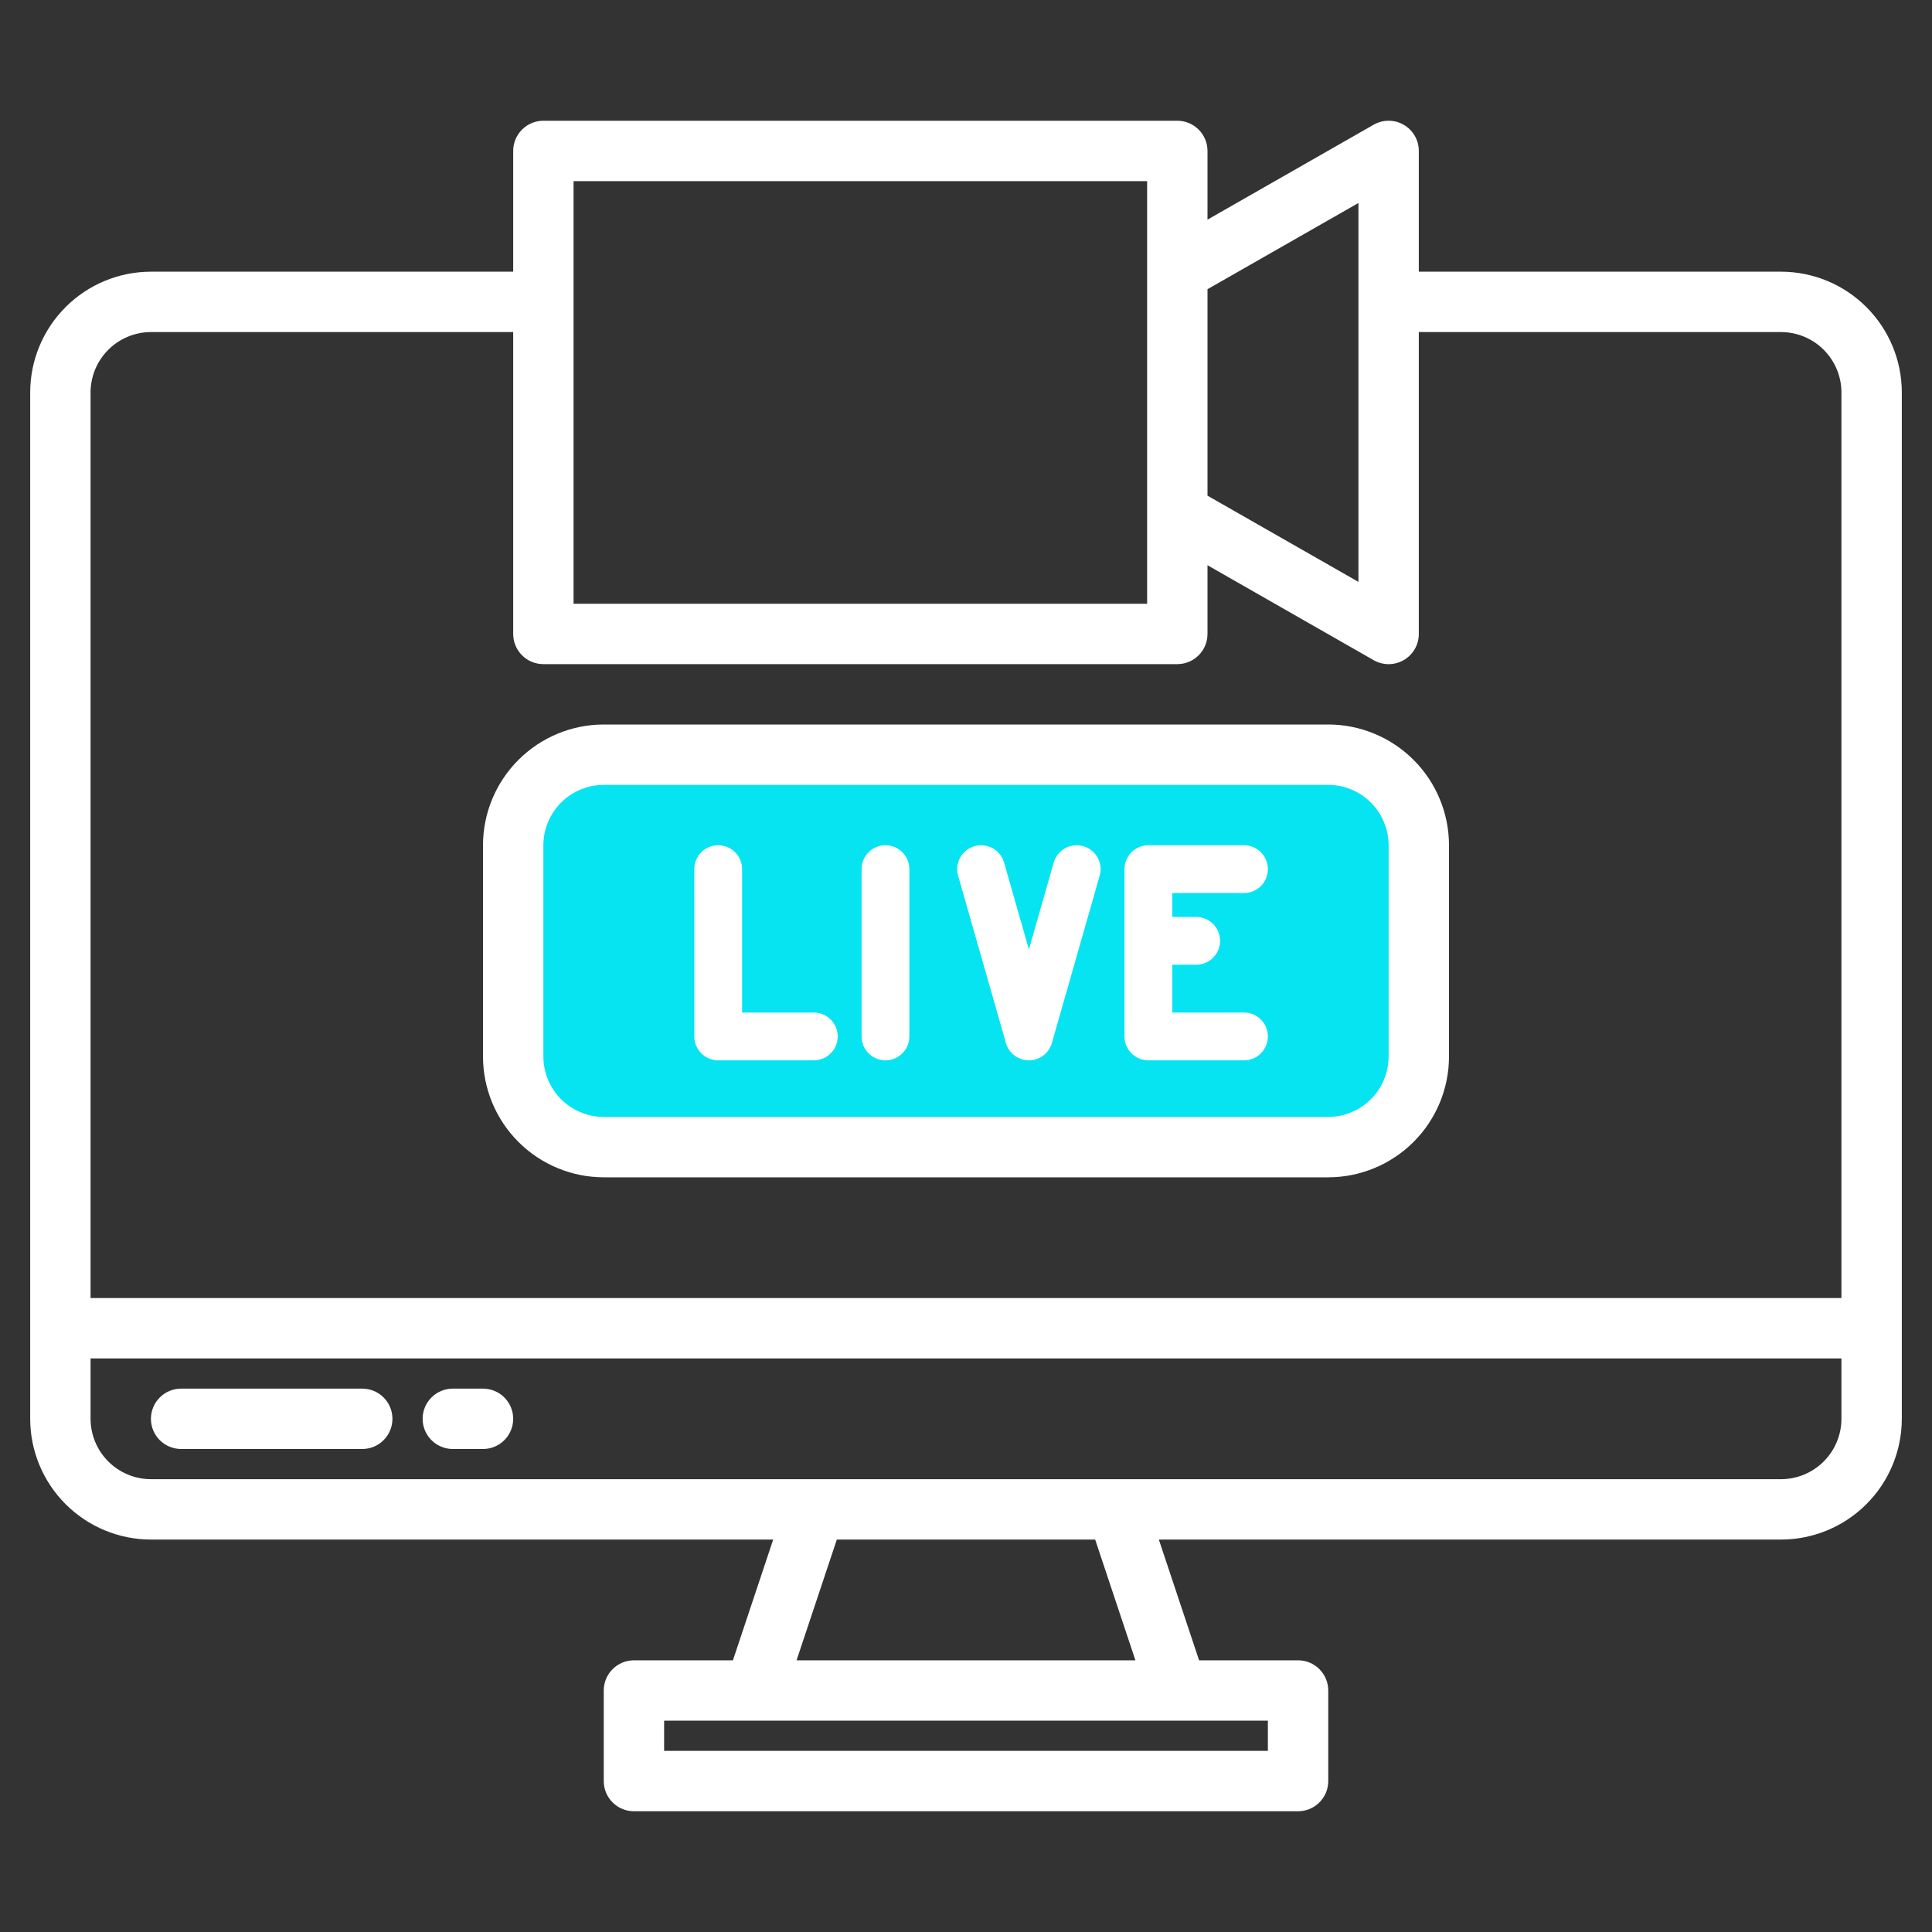 <?xml version="1.0" encoding="UTF-8"?>
<svg xmlns="http://www.w3.org/2000/svg" width="64" height="64" viewBox="0 0 64 64" fill="none">
  <rect x="0" y="0" width="64" height="64" fill="#333333" stroke="none"/>
  <rect x="17" y="25" width="30" height="13" rx="2" fill="#06E4F2"></rect>
  <path d="M59 9H47V5C47 4.825 46.954 4.653 46.867 4.501C46.779 4.349 46.654 4.223 46.502 4.135C46.351 4.047 46.179 4 46.003 4C45.828 3.999 45.656 4.044 45.504 4.131L40 7.276V5C40 4.735 39.895 4.481 39.707 4.293C39.52 4.105 39.265 4 39 4H18C17.735 4 17.48 4.105 17.293 4.293C17.105 4.481 17 4.735 17 5V9H5C3.939 9.001 2.923 9.423 2.173 10.173C1.423 10.923 1.001 11.94 1 13V47C1.001 48.061 1.423 49.077 2.173 49.827C2.923 50.577 3.939 50.999 5 51H25.613L24.279 55H21C20.735 55 20.48 55.105 20.293 55.293C20.105 55.48 20 55.735 20 56V59C20 59.265 20.105 59.52 20.293 59.707C20.48 59.895 20.735 60 21 60H43C43.265 60 43.52 59.895 43.707 59.707C43.895 59.52 44 59.265 44 59V56C44 55.735 43.895 55.48 43.707 55.293C43.52 55.105 43.265 55 43 55H39.721L38.388 51H59C60.06 50.999 61.077 50.577 61.827 49.827C62.577 49.077 62.999 48.06 63 47V13C62.999 11.94 62.577 10.923 61.827 10.173C61.077 9.423 60.06 9.001 59 9ZM40 9.58L45 6.724V19.276L40 16.42V9.58ZM19 6H38V20H19V6ZM42 57V58H22V57H42ZM26.387 55L27.721 51H36.279L37.612 55H26.387ZM61 47C60.999 47.53 60.788 48.039 60.413 48.413C60.038 48.788 59.53 48.999 59 49H5C4.47 48.999 3.961 48.788 3.587 48.413C3.212 48.039 3.001 47.53 3 47V45H61V47ZM61 43H3V13C3.001 12.47 3.212 11.962 3.587 11.587C3.961 11.212 4.47 11.001 5 11H17V21C17 21.265 17.105 21.52 17.293 21.707C17.48 21.895 17.735 22 18 22H39C39.265 22 39.52 21.895 39.707 21.707C39.895 21.52 40 21.265 40 21V18.724L45.504 21.869C45.656 21.956 45.828 22.001 46.003 22.001C46.179 22 46.351 21.953 46.502 21.866C46.654 21.777 46.779 21.651 46.867 21.499C46.954 21.348 47 21.175 47 21V11H59C59.53 11.001 60.038 11.212 60.413 11.587C60.788 11.962 60.999 12.47 61 13V43Z" fill="white"></path>
  <path d="M12 46H6C5.735 46 5.48 46.105 5.293 46.293C5.105 46.48 5 46.735 5 47C5 47.265 5.105 47.52 5.293 47.707C5.48 47.895 5.735 48 6 48H12C12.265 48 12.52 47.895 12.707 47.707C12.895 47.52 13 47.265 13 47C13 46.735 12.895 46.48 12.707 46.293C12.52 46.105 12.265 46 12 46Z" fill="white"></path>
  <path d="M16 46H15C14.735 46 14.48 46.105 14.293 46.293C14.105 46.48 14 46.735 14 47C14 47.265 14.105 47.52 14.293 47.707C14.48 47.895 14.735 48 15 48H16C16.265 48 16.52 47.895 16.707 47.707C16.895 47.52 17 47.265 17 47C17 46.735 16.895 46.48 16.707 46.293C16.52 46.105 16.265 46 16 46Z" fill="white"></path>
  <path d="M20 39H44C45.06 38.999 46.077 38.577 46.827 37.827C47.577 37.077 47.999 36.06 48 35V28C47.999 26.939 47.577 25.923 46.827 25.173C46.077 24.423 45.06 24.001 44 24H20C18.939 24.001 17.923 24.423 17.173 25.173C16.423 25.923 16.001 26.939 16 28V35C16.001 36.06 16.423 37.077 17.173 37.827C17.923 38.577 18.939 38.999 20 39ZM18 28C18.001 27.47 18.212 26.961 18.587 26.587C18.961 26.212 19.47 26.001 20 26H44C44.53 26.001 45.039 26.212 45.413 26.587C45.788 26.961 45.999 27.47 46 28V35C45.999 35.53 45.788 36.039 45.413 36.413C45.039 36.788 44.53 36.999 44 37H20C19.47 36.999 18.961 36.788 18.587 36.413C18.212 36.039 18.001 35.53 18 35V28Z" fill="white"></path>
  <path d="M23.792 35.125H26.958C27.168 35.125 27.37 35.042 27.518 34.893C27.667 34.745 27.75 34.543 27.75 34.333C27.75 34.123 27.667 33.922 27.518 33.773C27.37 33.625 27.168 33.542 26.958 33.542H24.583V28.792C24.583 28.582 24.5 28.38 24.352 28.232C24.203 28.083 24.002 28 23.792 28C23.582 28 23.38 28.083 23.232 28.232C23.083 28.38 23 28.582 23 28.792V34.333C23 34.543 23.083 34.745 23.232 34.893C23.38 35.042 23.582 35.125 23.792 35.125Z" fill="white"></path>
  <path d="M29.333 35.125C29.543 35.125 29.744 35.042 29.892 34.893C30.041 34.745 30.124 34.543 30.124 34.333V28.792C30.124 28.582 30.041 28.38 29.892 28.232C29.744 28.083 29.543 28 29.333 28C29.123 28 28.921 28.083 28.773 28.232C28.624 28.38 28.541 28.582 28.541 28.792V34.333C28.541 34.543 28.624 34.745 28.773 34.893C28.921 35.042 29.123 35.125 29.333 35.125Z" fill="white"></path>
  <path d="M38.042 35.125H41.208C41.418 35.125 41.62 35.042 41.768 34.893C41.917 34.745 42 34.543 42 34.333C42 34.123 41.917 33.922 41.768 33.773C41.62 33.625 41.418 33.542 41.208 33.542H38.833V31.958H39.625C39.835 31.958 40.036 31.875 40.185 31.727C40.333 31.578 40.417 31.377 40.417 31.167C40.417 30.957 40.333 30.755 40.185 30.607C40.036 30.458 39.835 30.375 39.625 30.375H38.833V29.583H41.208C41.418 29.583 41.62 29.5 41.768 29.352C41.917 29.203 42 29.002 42 28.792C42 28.582 41.917 28.38 41.768 28.232C41.62 28.083 41.418 28 41.208 28H38.042C37.832 28 37.63 28.083 37.482 28.232C37.333 28.38 37.25 28.582 37.25 28.792V34.333C37.25 34.543 37.333 34.745 37.482 34.893C37.63 35.042 37.832 35.125 38.042 35.125Z" fill="white"></path>
  <path d="M33.323 34.551C33.37 34.717 33.47 34.862 33.607 34.966C33.745 35.069 33.912 35.125 34.084 35.125C34.256 35.125 34.423 35.069 34.561 34.966C34.698 34.862 34.798 34.717 34.845 34.551L36.428 29.009C36.457 28.91 36.466 28.805 36.454 28.702C36.442 28.598 36.41 28.498 36.359 28.407C36.309 28.317 36.241 28.236 36.16 28.172C36.078 28.107 35.985 28.059 35.885 28.03C35.785 28.002 35.681 27.993 35.577 28.005C35.474 28.017 35.374 28.049 35.283 28.099C35.192 28.15 35.112 28.218 35.047 28.299C34.983 28.381 34.935 28.474 34.906 28.574L34.084 31.452L33.262 28.574C33.233 28.474 33.185 28.381 33.121 28.299C33.056 28.218 32.976 28.15 32.885 28.099C32.794 28.049 32.694 28.017 32.591 28.005C32.488 27.993 32.383 28.002 32.283 28.03C32.183 28.059 32.09 28.107 32.008 28.172C31.927 28.236 31.859 28.317 31.808 28.407C31.758 28.498 31.726 28.598 31.714 28.702C31.702 28.805 31.711 28.91 31.739 29.009L33.323 34.551Z" fill="white"></path>
</svg>
